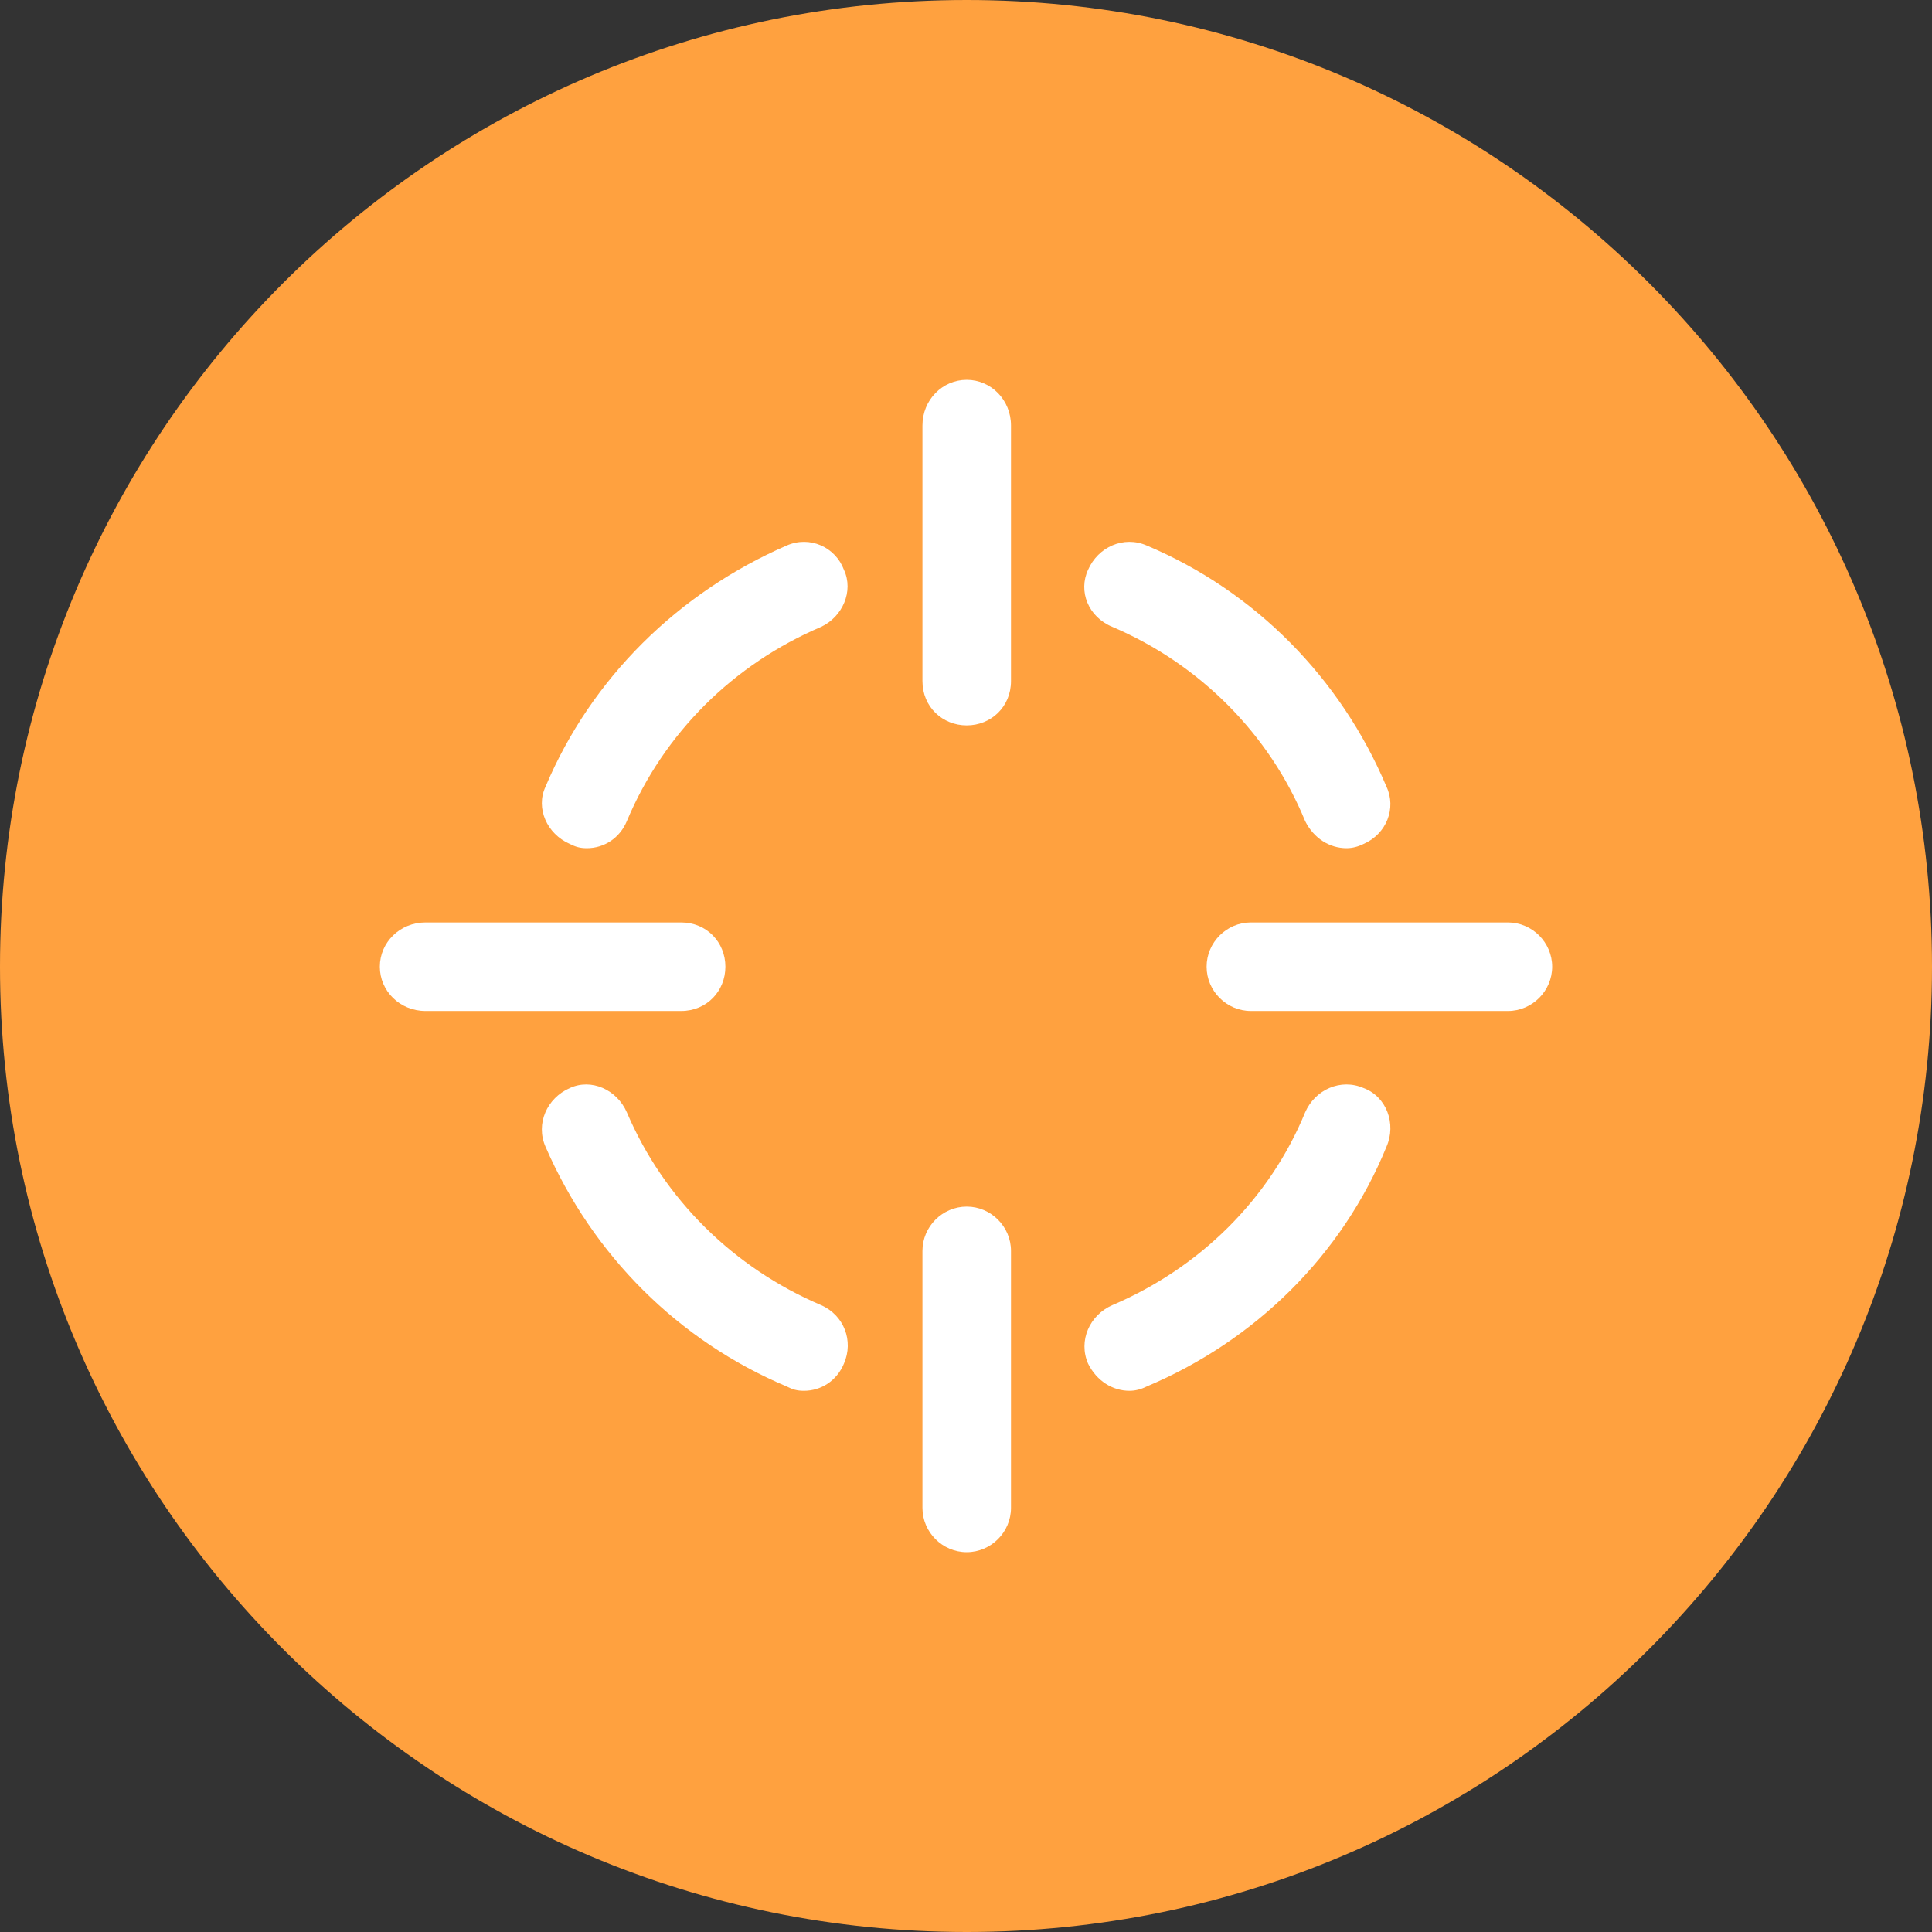 <?xml version="1.0" encoding="UTF-8"?>
<svg xmlns="http://www.w3.org/2000/svg" version="1.2" viewBox="0.3 0.5 135.3 135.3">
  <rect x="0.3" y="0.5" width="135.3" height="135.3" fill="#333333" stroke="none"/>
  <title>Нови пројекат</title>
  <style>
		.s0 { fill: #ffa13f } 
		.s1 { fill: #ffffff } 
	</style>
  <g id="1">
    <path id="Path 691" class="s0" d="m135.6 68.2c0 37.3-30.3 67.6-67.6 67.6-37.4 0-67.7-30.3-67.7-67.6 0-37.4 30.3-67.7 67.7-67.7 37.3 0 67.6 30.3 67.6 67.7z"></path>
    <path id="Path 692" class="s1" d="m55.4 38.7c-7.6 3.3-13.7 9.3-16.9 16.9-0.7 1.5 0.1 3.3 1.7 4 0.4 0.2 0.7 0.3 1.2 0.3 1.2 0 2.3-0.7 2.8-1.9 2.6-6.2 7.5-11 13.6-13.6 1.5-0.7 2.3-2.5 1.6-4-0.6-1.6-2.4-2.4-4-1.7zm22.8 5.7c6.1 2.6 11 7.5 13.5 13.6 0.6 1.2 1.7 1.9 2.9 1.9 0.4 0 0.8-0.1 1.2-0.3 1.6-0.7 2.3-2.5 1.6-4-3.2-7.6-9.2-13.7-16.8-16.9-1.6-0.7-3.4 0.1-4.1 1.7-0.7 1.5 0 3.3 1.7 4zm-20.4 47.5c-6.1-2.6-11-7.4-13.6-13.5-0.7-1.6-2.5-2.4-4-1.7-1.6 0.7-2.4 2.5-1.7 4.1 3.3 7.6 9.3 13.6 16.9 16.8 0.4 0.2 0.7 0.3 1.2 0.3 1.2 0 2.3-0.7 2.8-1.9 0.7-1.6 0-3.4-1.6-4.1zm38-15.2c-1.6-0.7-3.4 0.1-4.1 1.7-2.5 6.1-7.4 10.9-13.5 13.5-1.6 0.7-2.4 2.5-1.7 4.1 0.6 1.2 1.7 1.9 2.9 1.9 0.4 0 0.8-0.1 1.2-0.3 7.6-3.2 13.7-9.2 16.8-16.8 0.7-1.6 0-3.5-1.6-4.1zm-27.8-49.6c-1.7 0-3.1 1.4-3.1 3.2v17.9c0 1.8 1.4 3.1 3.1 3.1 1.7 0 3.1-1.3 3.1-3.1v-17.9c0-1.8-1.4-3.2-3.1-3.2zm0 57.9c-1.7 0-3.1 1.4-3.1 3.1v18c0 1.7 1.4 3.1 3.1 3.1 1.7 0 3.1-1.4 3.1-3.1v-18c0-1.7-1.4-3.1-3.1-3.1zm37.9-19.9h-18c-1.7 0-3.1 1.4-3.1 3.1 0 1.7 1.4 3.1 3.1 3.1h18c1.7 0 3.1-1.4 3.1-3.1 0-1.7-1.4-3.1-3.1-3.1zm-54.8 3.1c0-1.7-1.3-3.1-3.1-3.1h-17.9c-1.8 0-3.2 1.4-3.2 3.1 0 1.7 1.4 3.1 3.2 3.1h17.9c1.8 0 3.1-1.4 3.1-3.1z"></path>
  </g>
</svg>
